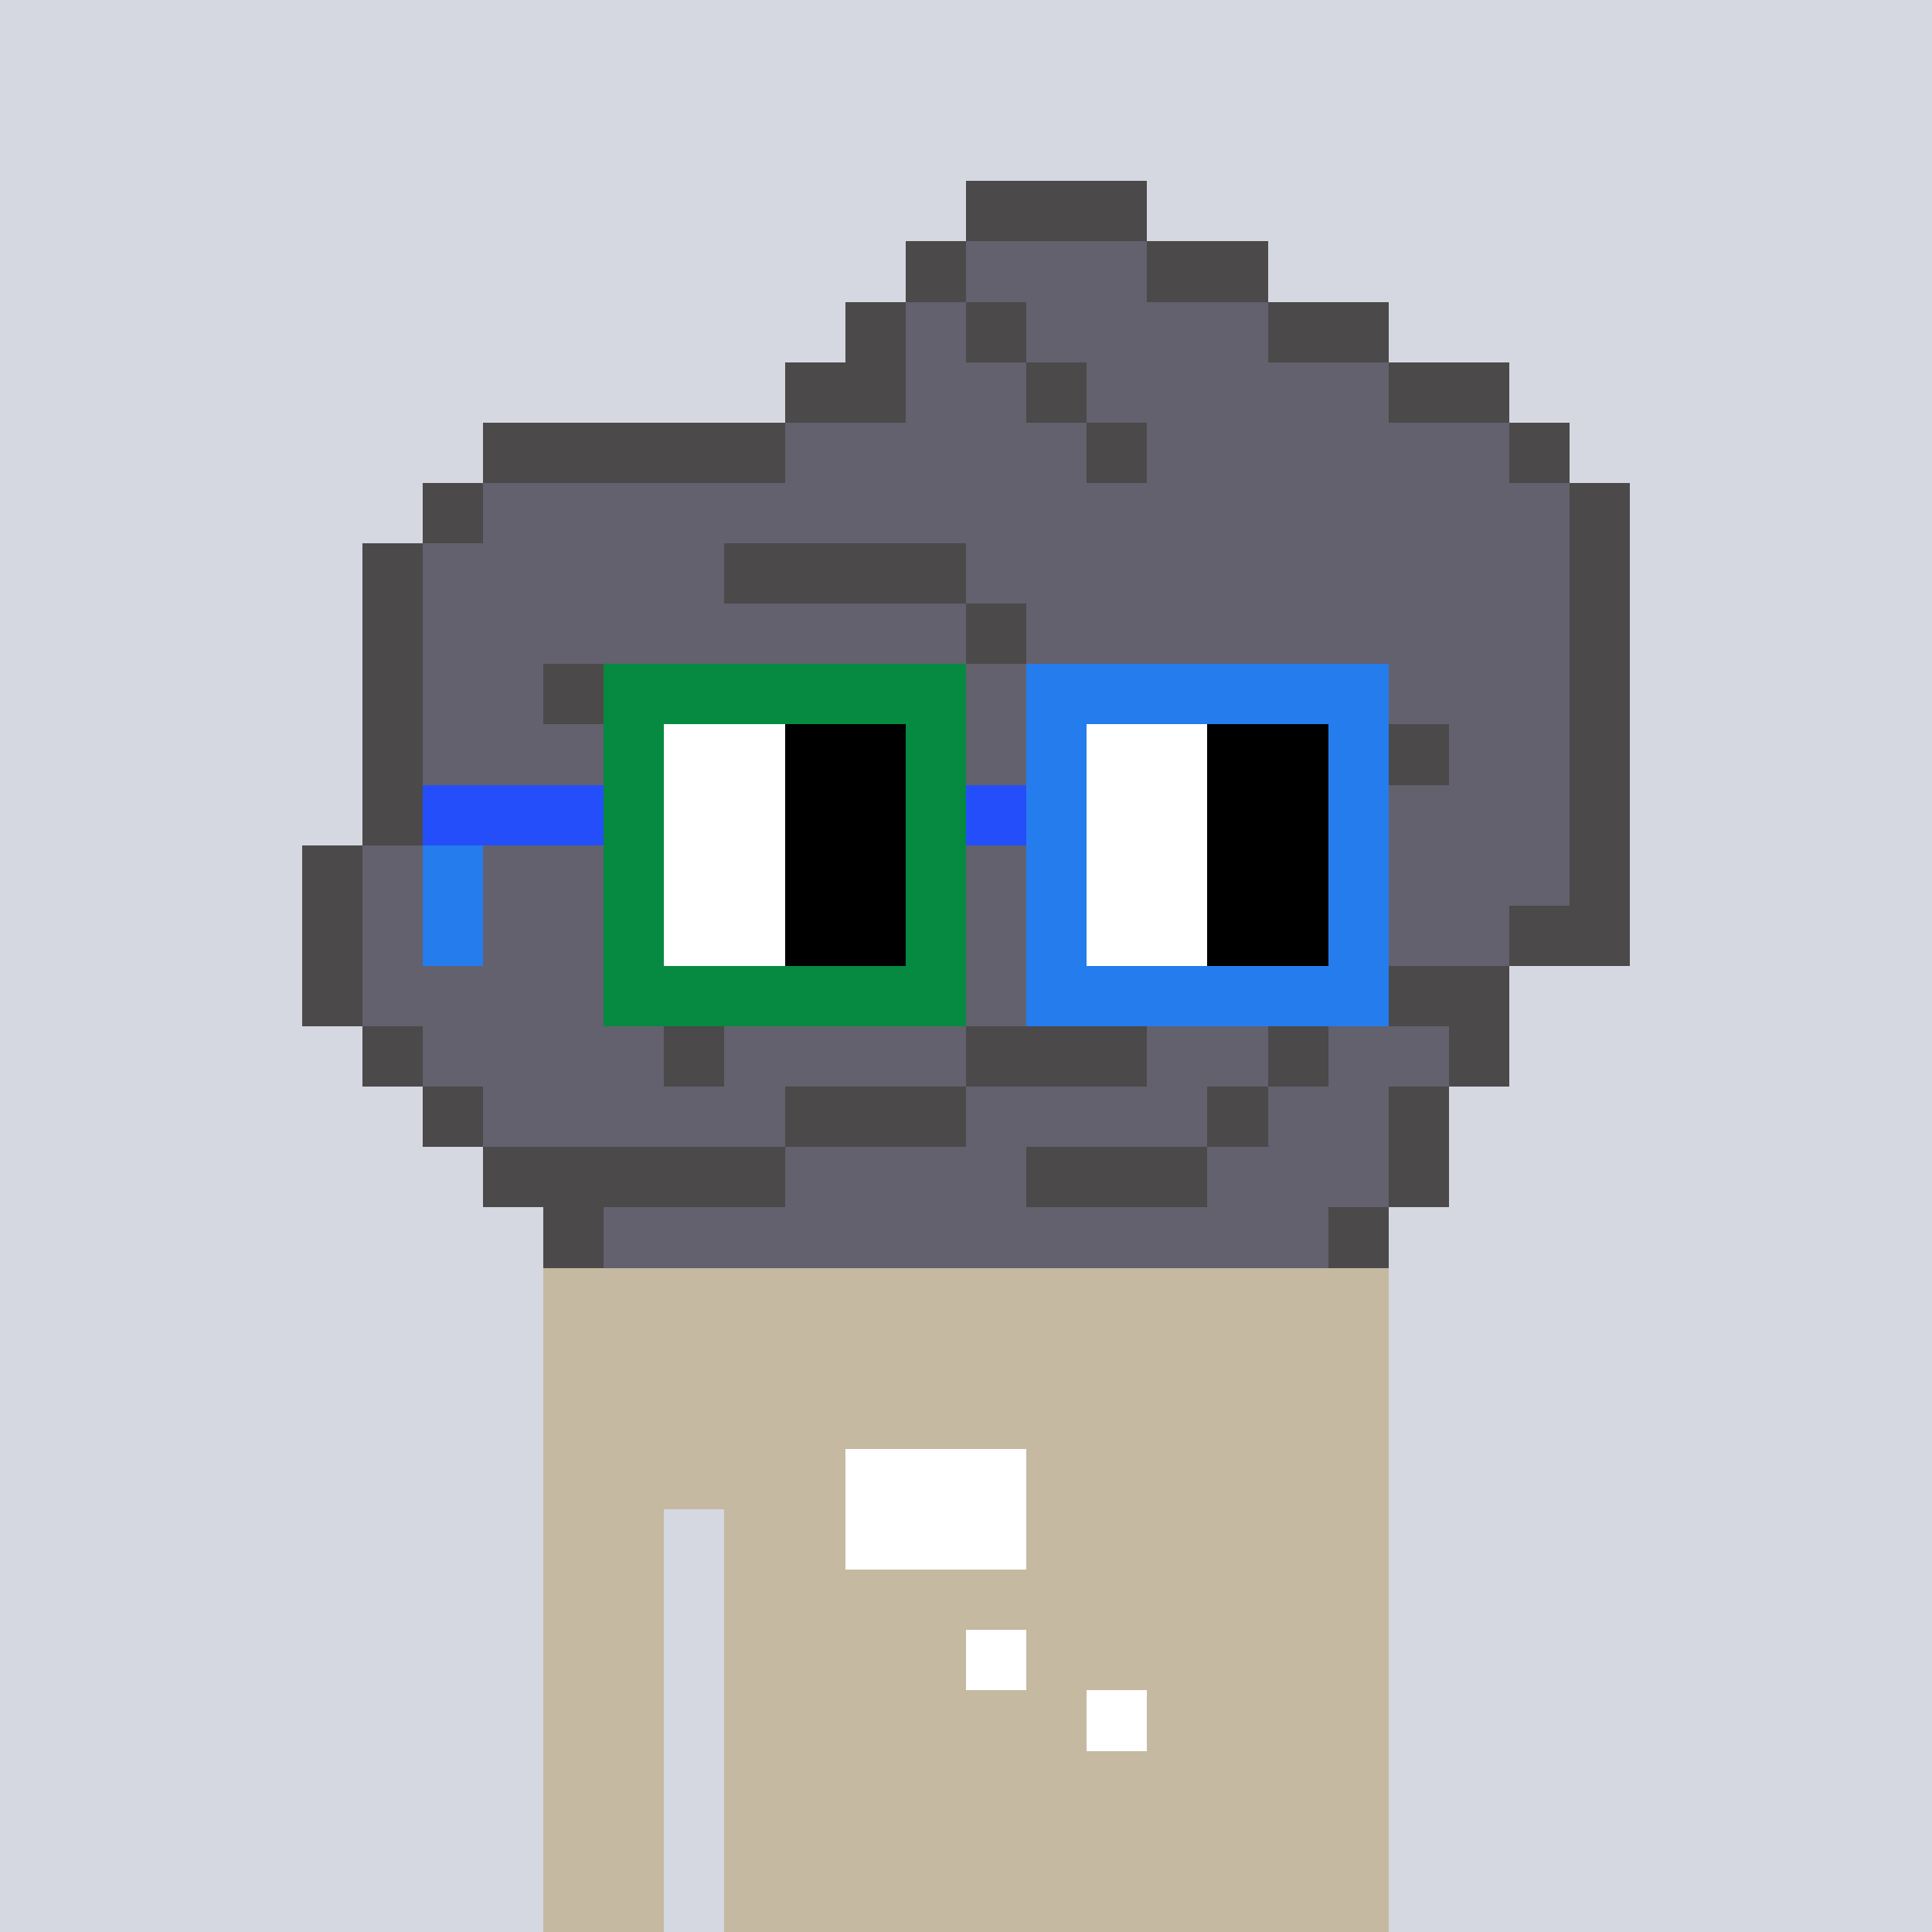 <svg width="320" height="320" viewBox="0 0 320 320" xmlns="http://www.w3.org/2000/svg" shape-rendering="crispEdges"><rect width="100%" height="100%" fill="#d5d7e1"/><rect width="140" height="10" x="90" y="210" fill="#c5b9a1" shape-rendering="crispEdges"/><rect width="140" height="10" x="90" y="220" fill="#c5b9a1" shape-rendering="crispEdges"/><rect width="140" height="10" x="90" y="230" fill="#c5b9a1" shape-rendering="crispEdges"/><rect width="140" height="10" x="90" y="240" fill="#c5b9a1" shape-rendering="crispEdges"/><rect width="20" height="10" x="90" y="250" fill="#c5b9a1" shape-rendering="crispEdges"/><rect width="110" height="10" x="120" y="250" fill="#c5b9a1" shape-rendering="crispEdges"/><rect width="20" height="10" x="90" y="260" fill="#c5b9a1" shape-rendering="crispEdges"/><rect width="110" height="10" x="120" y="260" fill="#c5b9a1" shape-rendering="crispEdges"/><rect width="20" height="10" x="90" y="270" fill="#c5b9a1" shape-rendering="crispEdges"/><rect width="110" height="10" x="120" y="270" fill="#c5b9a1" shape-rendering="crispEdges"/><rect width="20" height="10" x="90" y="280" fill="#c5b9a1" shape-rendering="crispEdges"/><rect width="110" height="10" x="120" y="280" fill="#c5b9a1" shape-rendering="crispEdges"/><rect width="20" height="10" x="90" y="290" fill="#c5b9a1" shape-rendering="crispEdges"/><rect width="110" height="10" x="120" y="290" fill="#c5b9a1" shape-rendering="crispEdges"/><rect width="20" height="10" x="90" y="300" fill="#c5b9a1" shape-rendering="crispEdges"/><rect width="110" height="10" x="120" y="300" fill="#c5b9a1" shape-rendering="crispEdges"/><rect width="20" height="10" x="90" y="310" fill="#c5b9a1" shape-rendering="crispEdges"/><rect width="110" height="10" x="120" y="310" fill="#c5b9a1" shape-rendering="crispEdges"/><rect width="30" height="10" x="140" y="240" fill="#fff" shape-rendering="crispEdges"/><rect width="30" height="10" x="140" y="250" fill="#fff" shape-rendering="crispEdges"/><rect width="10" height="10" x="160" y="270" fill="#fff" shape-rendering="crispEdges"/><rect width="10" height="10" x="180" y="280" fill="#fff" shape-rendering="crispEdges"/><rect width="30" height="10" x="160" y="30" fill="#4b4949" shape-rendering="crispEdges"/><rect width="10" height="10" x="150" y="40" fill="#4b4949" shape-rendering="crispEdges"/><rect width="30" height="10" x="160" y="40" fill="#62616d" shape-rendering="crispEdges"/><rect width="20" height="10" x="190" y="40" fill="#4b4949" shape-rendering="crispEdges"/><rect width="10" height="10" x="140" y="50" fill="#4b4949" shape-rendering="crispEdges"/><rect width="10" height="10" x="150" y="50" fill="#62616d" shape-rendering="crispEdges"/><rect width="10" height="10" x="160" y="50" fill="#4b4949" shape-rendering="crispEdges"/><rect width="40" height="10" x="170" y="50" fill="#62616d" shape-rendering="crispEdges"/><rect width="20" height="10" x="210" y="50" fill="#4b4949" shape-rendering="crispEdges"/><rect width="20" height="10" x="130" y="60" fill="#4b4949" shape-rendering="crispEdges"/><rect width="20" height="10" x="150" y="60" fill="#62616d" shape-rendering="crispEdges"/><rect width="10" height="10" x="170" y="60" fill="#4b4949" shape-rendering="crispEdges"/><rect width="50" height="10" x="180" y="60" fill="#62616d" shape-rendering="crispEdges"/><rect width="20" height="10" x="230" y="60" fill="#4b4949" shape-rendering="crispEdges"/><rect width="50" height="10" x="80" y="70" fill="#4b4949" shape-rendering="crispEdges"/><rect width="50" height="10" x="130" y="70" fill="#62616d" shape-rendering="crispEdges"/><rect width="10" height="10" x="180" y="70" fill="#4b4949" shape-rendering="crispEdges"/><rect width="60" height="10" x="190" y="70" fill="#62616d" shape-rendering="crispEdges"/><rect width="10" height="10" x="250" y="70" fill="#4b4949" shape-rendering="crispEdges"/><rect width="10" height="10" x="70" y="80" fill="#4b4949" shape-rendering="crispEdges"/><rect width="180" height="10" x="80" y="80" fill="#62616d" shape-rendering="crispEdges"/><rect width="10" height="10" x="260" y="80" fill="#4b4949" shape-rendering="crispEdges"/><rect width="10" height="10" x="60" y="90" fill="#4b4949" shape-rendering="crispEdges"/><rect width="50" height="10" x="70" y="90" fill="#62616d" shape-rendering="crispEdges"/><rect width="40" height="10" x="120" y="90" fill="#4b4949" shape-rendering="crispEdges"/><rect width="100" height="10" x="160" y="90" fill="#62616d" shape-rendering="crispEdges"/><rect width="10" height="10" x="260" y="90" fill="#4b4949" shape-rendering="crispEdges"/><rect width="10" height="10" x="60" y="100" fill="#4b4949" shape-rendering="crispEdges"/><rect width="90" height="10" x="70" y="100" fill="#62616d" shape-rendering="crispEdges"/><rect width="10" height="10" x="160" y="100" fill="#4b4949" shape-rendering="crispEdges"/><rect width="90" height="10" x="170" y="100" fill="#62616d" shape-rendering="crispEdges"/><rect width="10" height="10" x="260" y="100" fill="#4b4949" shape-rendering="crispEdges"/><rect width="10" height="10" x="60" y="110" fill="#4b4949" shape-rendering="crispEdges"/><rect width="20" height="10" x="70" y="110" fill="#62616d" shape-rendering="crispEdges"/><rect width="10" height="10" x="90" y="110" fill="#4b4949" shape-rendering="crispEdges"/><rect width="160" height="10" x="100" y="110" fill="#62616d" shape-rendering="crispEdges"/><rect width="10" height="10" x="260" y="110" fill="#4b4949" shape-rendering="crispEdges"/><rect width="10" height="10" x="60" y="120" fill="#4b4949" shape-rendering="crispEdges"/><rect width="70" height="10" x="70" y="120" fill="#62616d" shape-rendering="crispEdges"/><rect width="20" height="10" x="140" y="120" fill="#4b4949" shape-rendering="crispEdges"/><rect width="10" height="10" x="160" y="120" fill="#62616d" shape-rendering="crispEdges"/><rect width="70" height="10" x="170" y="120" fill="#4b4949" shape-rendering="crispEdges"/><rect width="20" height="10" x="240" y="120" fill="#62616d" shape-rendering="crispEdges"/><rect width="10" height="10" x="260" y="120" fill="#4b4949" shape-rendering="crispEdges"/><rect width="10" height="10" x="60" y="130" fill="#4b4949" shape-rendering="crispEdges"/><rect width="50" height="10" x="70" y="130" fill="#62616d" shape-rendering="crispEdges"/><rect width="20" height="10" x="120" y="130" fill="#4b4949" shape-rendering="crispEdges"/><rect width="120" height="10" x="140" y="130" fill="#62616d" shape-rendering="crispEdges"/><rect width="10" height="10" x="260" y="130" fill="#4b4949" shape-rendering="crispEdges"/><rect width="10" height="10" x="50" y="140" fill="#4b4949" shape-rendering="crispEdges"/><rect width="200" height="10" x="60" y="140" fill="#62616d" shape-rendering="crispEdges"/><rect width="10" height="10" x="260" y="140" fill="#4b4949" shape-rendering="crispEdges"/><rect width="10" height="10" x="50" y="150" fill="#4b4949" shape-rendering="crispEdges"/><rect width="40" height="10" x="60" y="150" fill="#62616d" shape-rendering="crispEdges"/><rect width="10" height="10" x="100" y="150" fill="#4b4949" shape-rendering="crispEdges"/><rect width="140" height="10" x="110" y="150" fill="#62616d" shape-rendering="crispEdges"/><rect width="20" height="10" x="250" y="150" fill="#4b4949" shape-rendering="crispEdges"/><rect width="10" height="10" x="50" y="160" fill="#4b4949" shape-rendering="crispEdges"/><rect width="40" height="10" x="60" y="160" fill="#62616d" shape-rendering="crispEdges"/><rect width="10" height="10" x="100" y="160" fill="#4b4949" shape-rendering="crispEdges"/><rect width="80" height="10" x="110" y="160" fill="#62616d" shape-rendering="crispEdges"/><rect width="20" height="10" x="190" y="160" fill="#4b4949" shape-rendering="crispEdges"/><rect width="10" height="10" x="210" y="160" fill="#62616d" shape-rendering="crispEdges"/><rect width="30" height="10" x="220" y="160" fill="#4b4949" shape-rendering="crispEdges"/><rect width="10" height="10" x="60" y="170" fill="#4b4949" shape-rendering="crispEdges"/><rect width="40" height="10" x="70" y="170" fill="#62616d" shape-rendering="crispEdges"/><rect width="10" height="10" x="110" y="170" fill="#4b4949" shape-rendering="crispEdges"/><rect width="40" height="10" x="120" y="170" fill="#62616d" shape-rendering="crispEdges"/><rect width="30" height="10" x="160" y="170" fill="#4b4949" shape-rendering="crispEdges"/><rect width="20" height="10" x="190" y="170" fill="#62616d" shape-rendering="crispEdges"/><rect width="10" height="10" x="210" y="170" fill="#4b4949" shape-rendering="crispEdges"/><rect width="20" height="10" x="220" y="170" fill="#62616d" shape-rendering="crispEdges"/><rect width="10" height="10" x="240" y="170" fill="#4b4949" shape-rendering="crispEdges"/><rect width="10" height="10" x="70" y="180" fill="#4b4949" shape-rendering="crispEdges"/><rect width="50" height="10" x="80" y="180" fill="#62616d" shape-rendering="crispEdges"/><rect width="30" height="10" x="130" y="180" fill="#4b4949" shape-rendering="crispEdges"/><rect width="40" height="10" x="160" y="180" fill="#62616d" shape-rendering="crispEdges"/><rect width="10" height="10" x="200" y="180" fill="#4b4949" shape-rendering="crispEdges"/><rect width="20" height="10" x="210" y="180" fill="#62616d" shape-rendering="crispEdges"/><rect width="10" height="10" x="230" y="180" fill="#4b4949" shape-rendering="crispEdges"/><rect width="50" height="10" x="80" y="190" fill="#4b4949" shape-rendering="crispEdges"/><rect width="40" height="10" x="130" y="190" fill="#62616d" shape-rendering="crispEdges"/><rect width="30" height="10" x="170" y="190" fill="#4b4949" shape-rendering="crispEdges"/><rect width="30" height="10" x="200" y="190" fill="#62616d" shape-rendering="crispEdges"/><rect width="10" height="10" x="230" y="190" fill="#4b4949" shape-rendering="crispEdges"/><rect width="10" height="10" x="90" y="200" fill="#4b4949" shape-rendering="crispEdges"/><rect width="120" height="10" x="100" y="200" fill="#62616d" shape-rendering="crispEdges"/><rect width="10" height="10" x="220" y="200" fill="#4b4949" shape-rendering="crispEdges"/><rect width="60" height="10" x="100" y="110" fill="#068940" shape-rendering="crispEdges"/><rect width="60" height="10" x="170" y="110" fill="#257ced" shape-rendering="crispEdges"/><rect width="10" height="10" x="100" y="120" fill="#068940" shape-rendering="crispEdges"/><rect width="20" height="10" x="110" y="120" fill="#fff" shape-rendering="crispEdges"/><rect width="20" height="10" x="130" y="120" fill="#000" shape-rendering="crispEdges"/><rect width="10" height="10" x="150" y="120" fill="#068940" shape-rendering="crispEdges"/><rect width="10" height="10" x="170" y="120" fill="#257ced" shape-rendering="crispEdges"/><rect width="20" height="10" x="180" y="120" fill="#fff" shape-rendering="crispEdges"/><rect width="20" height="10" x="200" y="120" fill="#000" shape-rendering="crispEdges"/><rect width="10" height="10" x="220" y="120" fill="#257ced" shape-rendering="crispEdges"/><rect width="30" height="10" x="70" y="130" fill="#254efb" shape-rendering="crispEdges"/><rect width="10" height="10" x="100" y="130" fill="#068940" shape-rendering="crispEdges"/><rect width="20" height="10" x="110" y="130" fill="#fff" shape-rendering="crispEdges"/><rect width="20" height="10" x="130" y="130" fill="#000" shape-rendering="crispEdges"/><rect width="10" height="10" x="150" y="130" fill="#068940" shape-rendering="crispEdges"/><rect width="10" height="10" x="160" y="130" fill="#254efb" shape-rendering="crispEdges"/><rect width="10" height="10" x="170" y="130" fill="#257ced" shape-rendering="crispEdges"/><rect width="20" height="10" x="180" y="130" fill="#fff" shape-rendering="crispEdges"/><rect width="20" height="10" x="200" y="130" fill="#000" shape-rendering="crispEdges"/><rect width="10" height="10" x="220" y="130" fill="#257ced" shape-rendering="crispEdges"/><rect width="10" height="10" x="70" y="140" fill="#257ced" shape-rendering="crispEdges"/><rect width="10" height="10" x="100" y="140" fill="#068940" shape-rendering="crispEdges"/><rect width="20" height="10" x="110" y="140" fill="#fff" shape-rendering="crispEdges"/><rect width="20" height="10" x="130" y="140" fill="#000" shape-rendering="crispEdges"/><rect width="10" height="10" x="150" y="140" fill="#068940" shape-rendering="crispEdges"/><rect width="10" height="10" x="170" y="140" fill="#257ced" shape-rendering="crispEdges"/><rect width="20" height="10" x="180" y="140" fill="#fff" shape-rendering="crispEdges"/><rect width="20" height="10" x="200" y="140" fill="#000" shape-rendering="crispEdges"/><rect width="10" height="10" x="220" y="140" fill="#257ced" shape-rendering="crispEdges"/><rect width="10" height="10" x="70" y="150" fill="#257ced" shape-rendering="crispEdges"/><rect width="10" height="10" x="100" y="150" fill="#068940" shape-rendering="crispEdges"/><rect width="20" height="10" x="110" y="150" fill="#fff" shape-rendering="crispEdges"/><rect width="20" height="10" x="130" y="150" fill="#000" shape-rendering="crispEdges"/><rect width="10" height="10" x="150" y="150" fill="#068940" shape-rendering="crispEdges"/><rect width="10" height="10" x="170" y="150" fill="#257ced" shape-rendering="crispEdges"/><rect width="20" height="10" x="180" y="150" fill="#fff" shape-rendering="crispEdges"/><rect width="20" height="10" x="200" y="150" fill="#000" shape-rendering="crispEdges"/><rect width="10" height="10" x="220" y="150" fill="#257ced" shape-rendering="crispEdges"/><rect width="60" height="10" x="100" y="160" fill="#068940" shape-rendering="crispEdges"/><rect width="60" height="10" x="170" y="160" fill="#257ced" shape-rendering="crispEdges"/></svg>